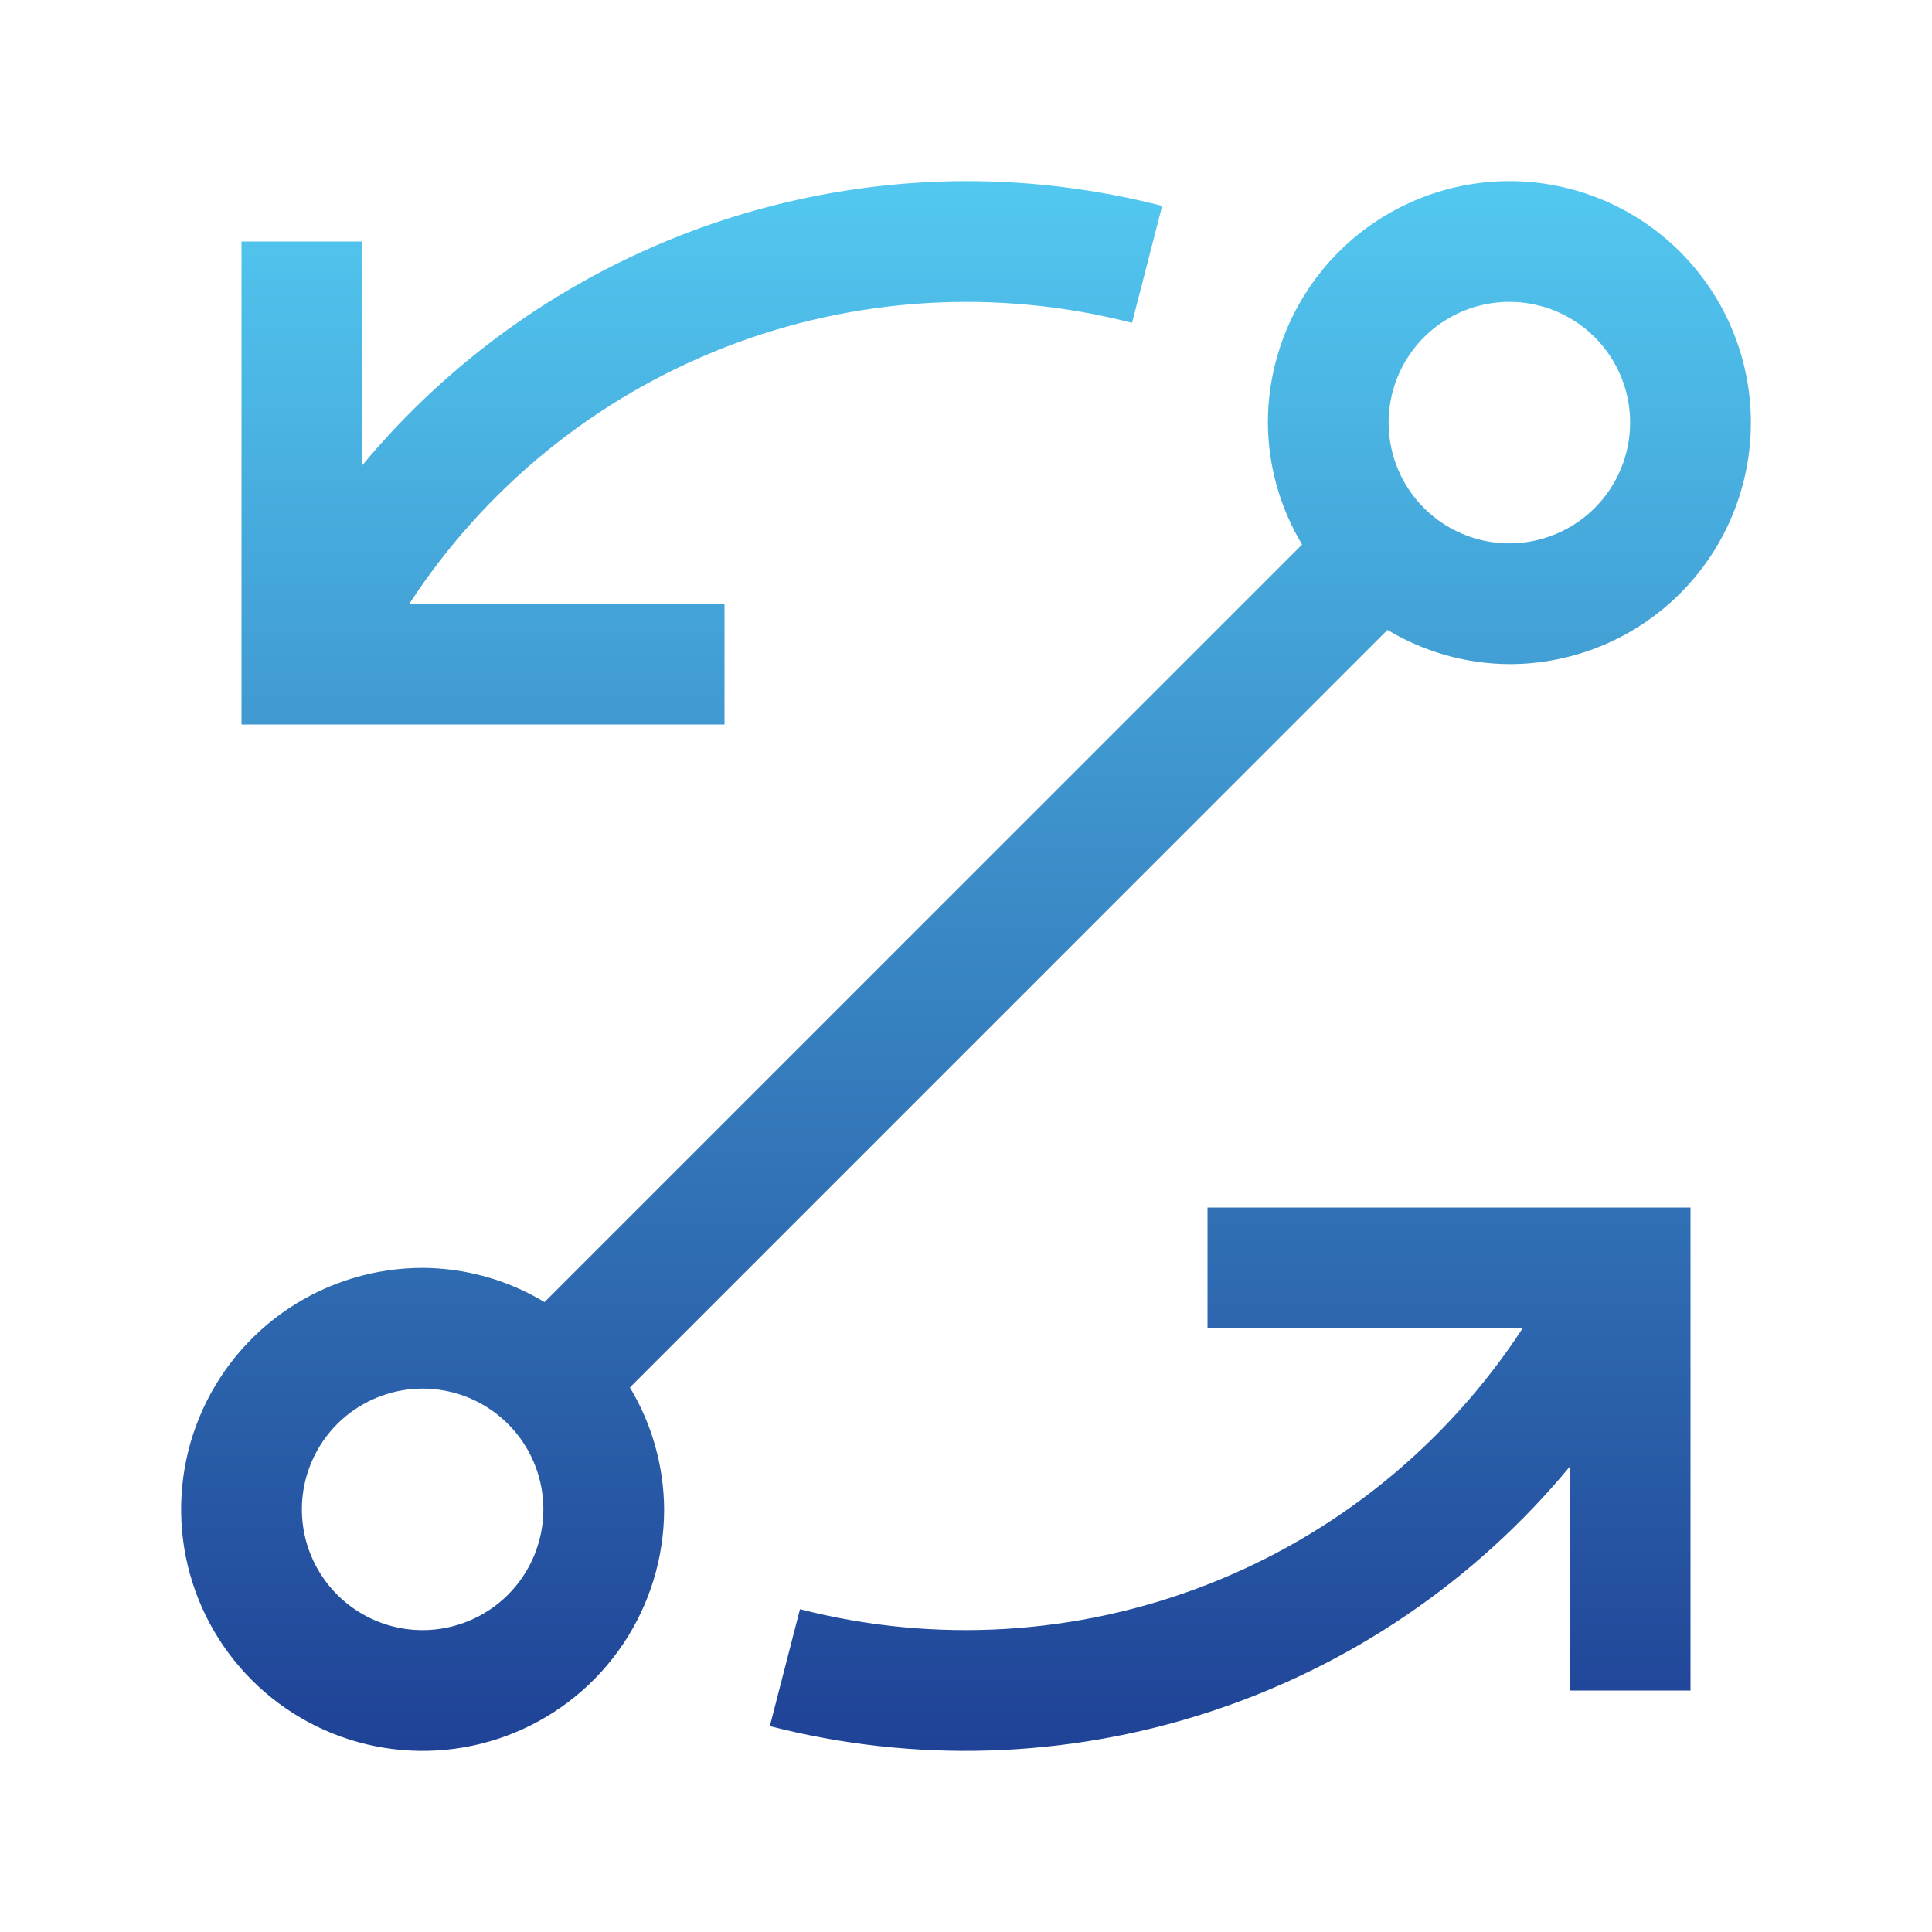 <svg width="60" height="60" viewBox="0 0 60 60" fill="none" xmlns="http://www.w3.org/2000/svg">
<path d="M37.5 37.5V41.25H47.288C44.928 44.868 41.494 47.656 37.468 49.221C33.443 50.786 29.027 51.05 24.844 49.974L23.908 53.606C28.387 54.758 33.1 54.612 37.499 53.185C41.898 51.759 45.8 49.11 48.75 45.549V52.5H52.5V37.5H37.5ZM46.875 5.625C44.887 5.627 42.98 6.418 41.574 7.824C40.169 9.23 39.377 11.137 39.375 13.125C39.382 14.46 39.749 15.767 40.438 16.911L16.911 40.438C15.768 39.749 14.46 39.382 13.125 39.375C11.642 39.375 10.192 39.815 8.958 40.639C7.725 41.463 6.764 42.634 6.196 44.005C5.628 45.375 5.48 46.883 5.769 48.338C6.059 49.793 6.773 51.129 7.822 52.178C8.871 53.227 10.207 53.941 11.662 54.231C13.117 54.52 14.625 54.372 15.995 53.804C17.366 53.236 18.537 52.275 19.361 51.042C20.185 49.808 20.625 48.358 20.625 46.875C20.618 45.54 20.25 44.233 19.562 43.089L43.089 19.562C44.233 20.251 45.54 20.618 46.875 20.625C48.864 20.625 50.772 19.835 52.178 18.428C53.585 17.022 54.375 15.114 54.375 13.125C54.375 11.136 53.585 9.228 52.178 7.822C50.772 6.415 48.864 5.625 46.875 5.625ZM13.125 50.625C12.383 50.625 11.658 50.405 11.042 49.993C10.425 49.581 9.944 48.995 9.66 48.31C9.377 47.625 9.302 46.871 9.447 46.143C9.592 45.416 9.949 44.748 10.473 44.223C10.998 43.699 11.666 43.342 12.393 43.197C13.121 43.052 13.875 43.127 14.56 43.41C15.245 43.694 15.831 44.175 16.243 44.792C16.655 45.408 16.875 46.133 16.875 46.875C16.874 47.869 16.479 48.822 15.776 49.526C15.072 50.229 14.119 50.624 13.125 50.625ZM46.875 16.875C46.133 16.875 45.408 16.655 44.792 16.243C44.175 15.831 43.694 15.245 43.41 14.56C43.127 13.875 43.052 13.121 43.197 12.393C43.342 11.666 43.699 10.998 44.223 10.473C44.748 9.949 45.416 9.592 46.143 9.447C46.871 9.302 47.625 9.377 48.31 9.66C48.995 9.944 49.581 10.425 49.993 11.042C50.405 11.658 50.625 12.383 50.625 13.125C50.624 14.119 50.229 15.072 49.526 15.776C48.822 16.479 47.869 16.874 46.875 16.875ZM30 5.625C26.419 5.633 22.884 6.428 19.644 7.953C16.404 9.478 13.538 11.696 11.25 14.451V7.5H7.5V22.5H22.5V18.75H12.713C15.072 15.132 18.506 12.344 22.532 10.779C26.558 9.214 30.973 8.95 35.156 10.026L36.092 6.394C34.102 5.882 32.055 5.624 30 5.625Z" fill="url(#paint0_linear_0_3)"/>
<defs>
<linearGradient id="paint0_linear_0_3" x1="30" y1="5.625" x2="30" y2="54.375" gradientUnits="userSpaceOnUse">
<stop offset="0" stop-color="#52C8F0"/>
<stop offset="0" stop-color="#52C8F0"/>
<stop offset="1" stop-color="#1F4296"/>
</linearGradient>
</defs>
</svg>
